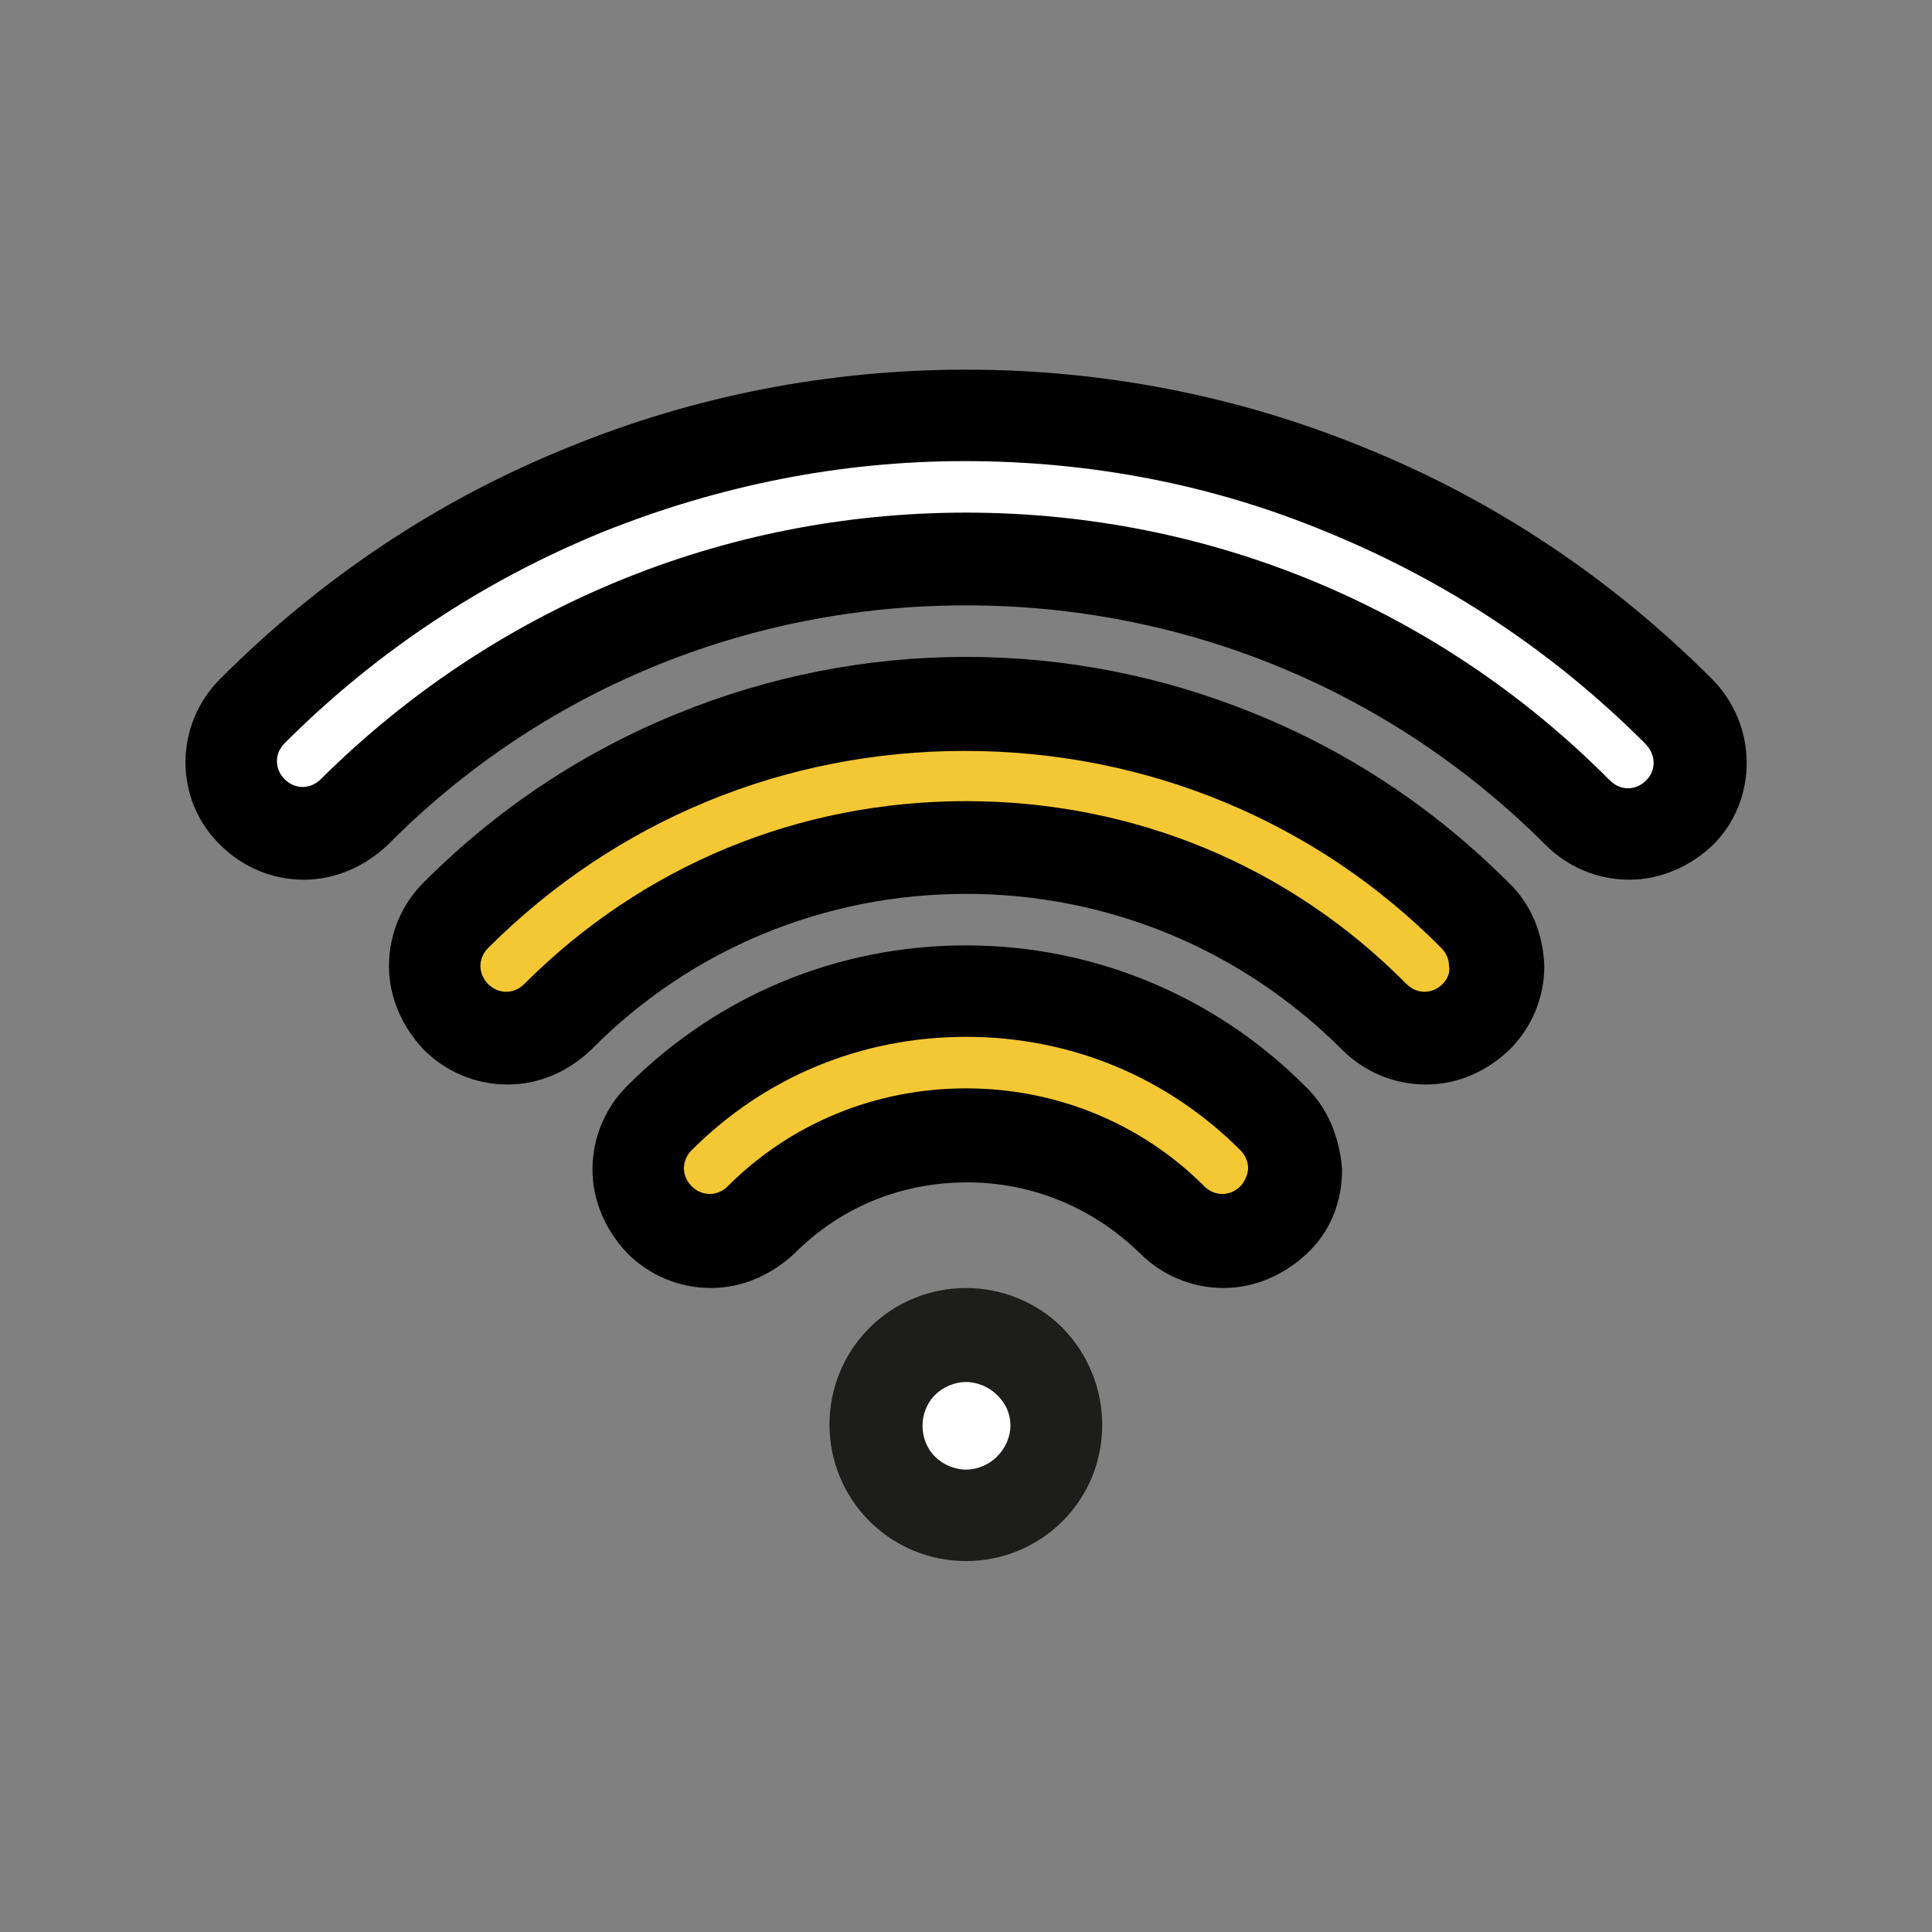<?xml version="1.0" encoding="utf-8"?>
<!-- Generator: Adobe Illustrator 25.2.1, SVG Export Plug-In . SVG Version: 6.00 Build 0)  -->
<svg version="1.1" id="Layer_1" xmlns="http://www.w3.org/2000/svg" xmlns:xlink="http://www.w3.org/1999/xlink" x="0px" y="0px"
	 viewBox="0 0 150 150" style="enable-background:new 0 0 150 150;" xml:space="preserve">
<rect x="0" y="0" width="150" height="150" fill="#808080" stroke="none"/>
<style type="text/css">
	.st0{fill:#FFFFFF;}
	.st1{fill:#F4C734;}
	.st2{fill:#1D1D1B;}
</style>
<path d="M132.9,52.7L132.9,52.7c-7.8-7.8-16.9-13.9-27.1-18c-9.8-4-20.2-6-30.8-6s-21,2-30.8,6c-10.2,4.1-19.3,10.2-27.1,18
	c-3.6,3.6-3.6,9.4,0,12.9c1.7,1.7,4,2.7,6.5,2.7c2.4,0,4.7-1,6.5-2.7C42,53.6,58,47,75,47s33,6.6,45,18.6c1.7,1.7,4,2.7,6.5,2.7
	c2.4,0,4.7-1,6.5-2.7C136.5,62.1,136.5,56.3,132.9,52.7z"/>
<path class="st0" d="M127.8,60.6c-0.4,0.4-0.9,0.6-1.4,0.6h0c-0.5,0-1-0.2-1.4-0.6C111.7,47.2,93.9,39.8,75,39.8
	s-36.7,7.4-50.1,20.7c-0.4,0.4-0.9,0.6-1.4,0.6c-0.5,0-1-0.2-1.4-0.6c-0.8-0.8-0.8-2,0-2.8c7.1-7.1,15.4-12.6,24.7-16.4
	c9-3.6,18.4-5.5,28.1-5.5c9.7,0,19.2,1.8,28.1,5.5c9.3,3.8,17.6,9.3,24.7,16.4C128.6,58.6,128.6,59.8,127.8,60.6z"/>
<path d="M117.1,68.5L117.1,68.5c-5.7-5.7-12.3-10.1-19.7-13.1c-7.1-2.9-14.7-4.4-22.4-4.4c-7.7,0-15.3,1.5-22.4,4.4
	c-7.4,3-14,7.4-19.7,13.1c-1.7,1.7-2.7,4-2.7,6.5c0,2.4,1,4.7,2.7,6.5c1.7,1.7,4,2.7,6.5,2.7s4.7-1,6.5-2.7
	C53.6,73.7,64,69.4,75,69.4s21.4,4.3,29.2,12.1c1.7,1.7,4,2.7,6.5,2.7s4.7-1,6.5-2.7c1.7-1.7,2.7-4,2.7-6.5
	C119.8,72.5,118.9,70.2,117.1,68.5z"/>
<path class="st1" d="M112,76.4c-0.4,0.4-0.9,0.6-1.4,0.6c-0.5,0-1-0.2-1.4-0.6C100.1,67.2,88,62.2,75,62.2c-13,0-25.1,5-34.3,14.2
	c-0.4,0.4-0.9,0.6-1.4,0.6s-1-0.2-1.4-0.6c-0.4-0.4-0.6-0.9-0.6-1.4c0-0.5,0.2-1,0.6-1.4c9.9-9.9,23-15.3,37-15.3s27.2,5.4,37,15.3
	c0.4,0.4,0.6,0.9,0.6,1.4C112.6,75.5,112.4,76,112,76.4z"/>
<path d="M101.3,84.3L101.3,84.3c-7-7-16.4-10.9-26.3-10.9c-10,0-19.3,3.9-26.3,10.9c-1.7,1.7-2.7,4-2.7,6.5c0,2.4,1,4.7,2.7,6.5
	c1.7,1.7,4,2.7,6.5,2.7c2.4,0,4.7-1,6.5-2.7c3.6-3.6,8.3-5.5,13.4-5.5s9.8,2,13.4,5.5c1.7,1.7,4,2.7,6.5,2.7c2.4,0,4.7-1,6.5-2.7
	s2.7-4,2.7-6.5C104,88.3,103.1,86,101.3,84.3z"/>
<path class="st1" d="M96.3,92.1c-0.4,0.4-0.9,0.6-1.4,0.6c-0.5,0-1-0.2-1.4-0.6C88.6,87.2,82,84.5,75,84.5s-13.6,2.7-18.5,7.6
	c-0.4,0.4-0.9,0.6-1.4,0.6c-0.5,0-1-0.2-1.4-0.6c-0.4-0.4-0.6-0.9-0.6-1.4c0-0.5,0.2-1,0.6-1.4c5.7-5.7,13.2-8.8,21.3-8.8
	s15.6,3.1,21.3,8.8c0.4,0.4,0.6,0.9,0.6,1.4S96.6,91.8,96.3,92.1z"/>
<g>
	<path class="st2" d="M82.5,103.1c-2-2-4.7-3.1-7.5-3.1c-2.8,0-5.5,1.1-7.5,3.1c-2,2-3.1,4.7-3.1,7.5c0,2.8,1.1,5.5,3.1,7.5
		c2,2,4.7,3.1,7.5,3.1c2.8,0,5.5-1.1,7.5-3.1C86.6,114,86.6,107.3,82.5,103.1z"/>
	<path class="st0" d="M77.4,113.1c-0.6,0.6-1.5,1-2.4,1h0c-0.9,0-1.8-0.4-2.4-1c-1.3-1.3-1.3-3.5,0-4.8c0.6-0.6,1.5-1,2.4-1
		s1.8,0.4,2.4,1C78.8,109.6,78.8,111.7,77.4,113.1z"/>
</g>
</svg>
